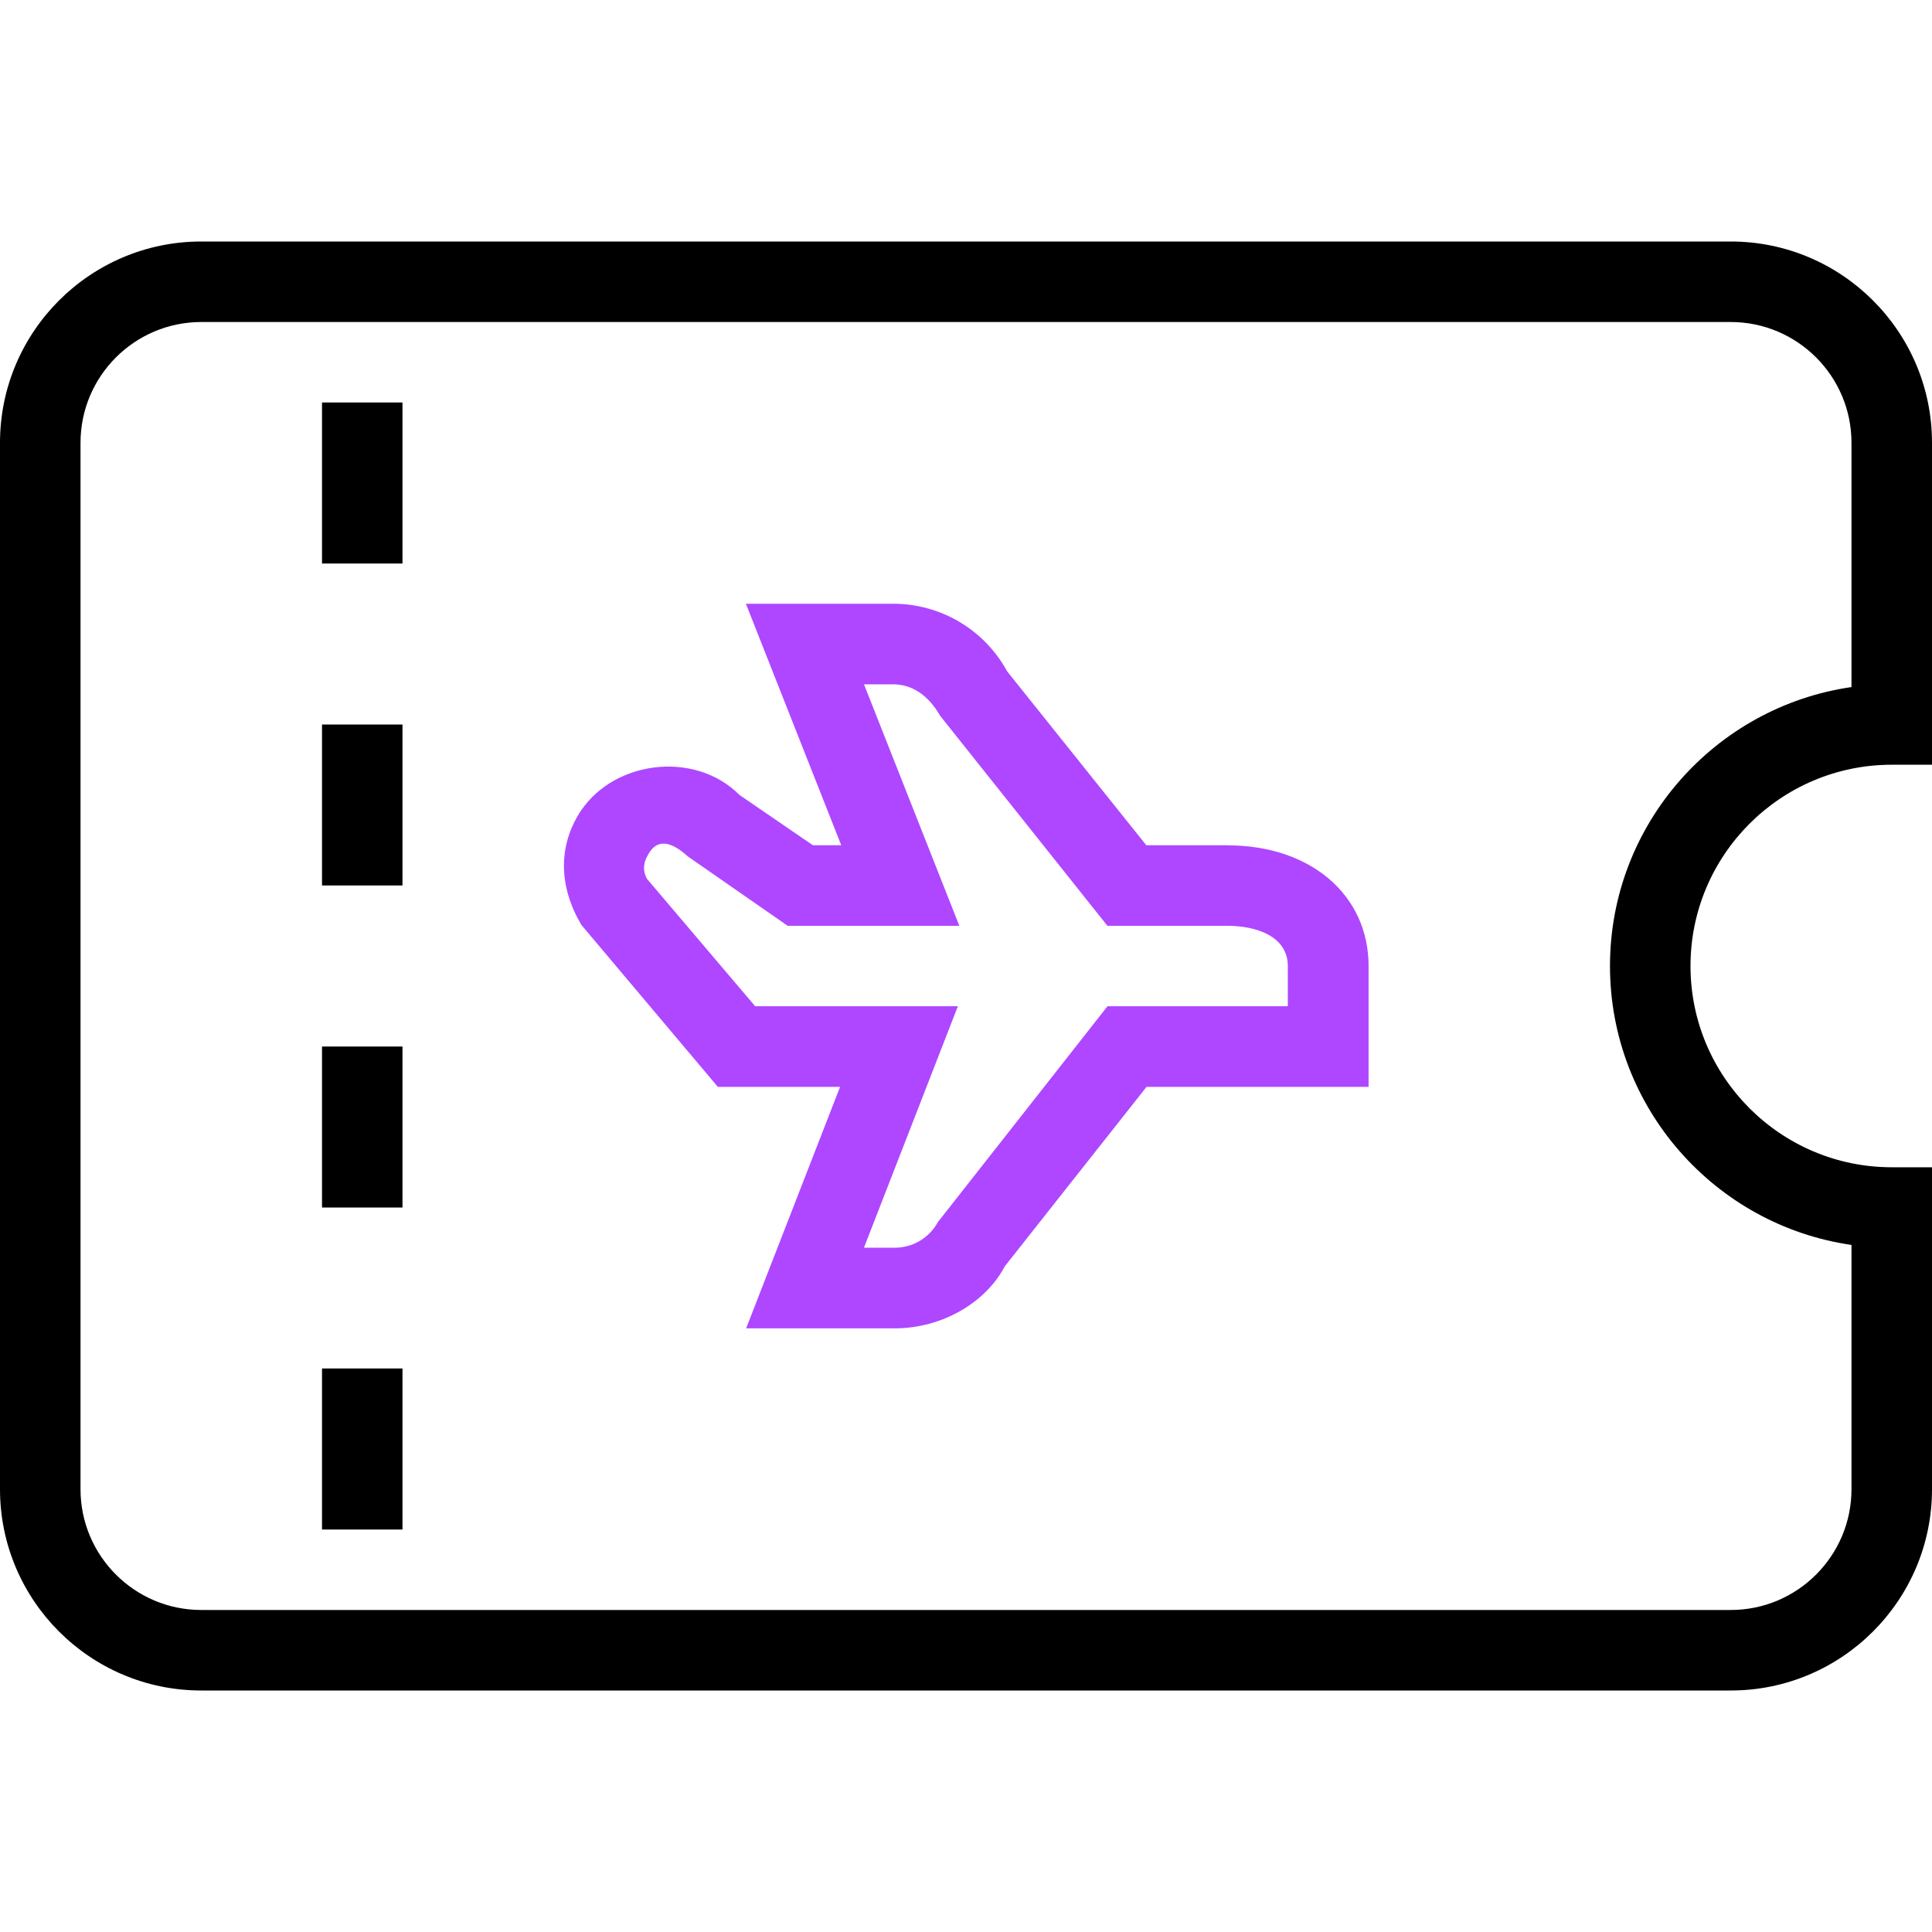 <svg width="40" height="40" viewBox="0 0 40 40" fill="none" xmlns="http://www.w3.org/2000/svg">
<g clip-path="url(#clip0_2168_3585)">
<path fill-rule="evenodd" clip-rule="evenodd" d="M40 15.833H39.167C36.868 15.833 35 17.702 35 20C35 22.298 36.868 24.167 39.167 24.167H40V30.833C40 33.132 38.132 35 35.833 35H4.167C1.868 35 0 33.132 0 30.833V9.167C0 6.868 1.868 5 4.167 5H35.833C38.132 5 40 6.868 40 9.167V15.833ZM38.333 25.775C35.51 25.368 33.333 22.933 33.333 20C33.333 17.067 35.51 14.632 38.333 14.225V9.167C38.333 7.788 37.212 6.667 35.833 6.667H4.167C2.788 6.667 1.667 7.788 1.667 9.167V30.833C1.667 32.212 2.788 33.333 4.167 33.333H35.833C37.212 33.333 38.333 32.212 38.333 30.833V25.775ZM26.667 20.833L26.663 20.835V20.833H26.667ZM8.333 8.333H6.667V11.667H8.333V8.333ZM8.333 15H6.667V18.333H8.333V15ZM8.333 21.667H6.667V25H8.333V21.667ZM8.333 28.333H6.667V31.667H8.333V28.333Z" fill="black"/>
<path fill-rule="evenodd" clip-rule="evenodd" d="M25.417 17.5H23.733L20.852 13.9C20.382 13.037 19.478 12.5 18.493 12.5H15.443L17.417 17.5H16.83L15.312 16.46C14.375 15.515 12.627 15.742 11.957 16.897C11.572 17.56 11.568 18.357 12.037 19.15L14.862 22.502H17.393L15.448 27.502H18.523C19.507 27.502 20.41 26.967 20.803 26.218L23.738 22.502H28.335V20.002C28.335 18.53 27.135 17.502 25.418 17.502L25.417 17.5ZM22.93 20.833L19.418 25.302C19.24 25.63 18.897 25.833 18.523 25.833H17.887L19.832 20.833H15.635L13.397 18.198C13.277 17.988 13.358 17.803 13.397 17.733C13.458 17.628 13.647 17.19 14.243 17.733L16.308 19.168H19.862L17.888 14.168H18.49C18.865 14.168 19.207 14.372 19.465 14.82L22.928 19.168H25.413C26.017 19.168 26.663 19.388 26.663 20.002V20.833H26.667L26.663 20.835V20.833H22.93Z" fill="#AE47FF"/>
</g>
<defs>
<clipPath id="clip0_2168_3585">
<rect width="40" height="40" fill="white"/>
</clipPath>
</defs>
</svg>
